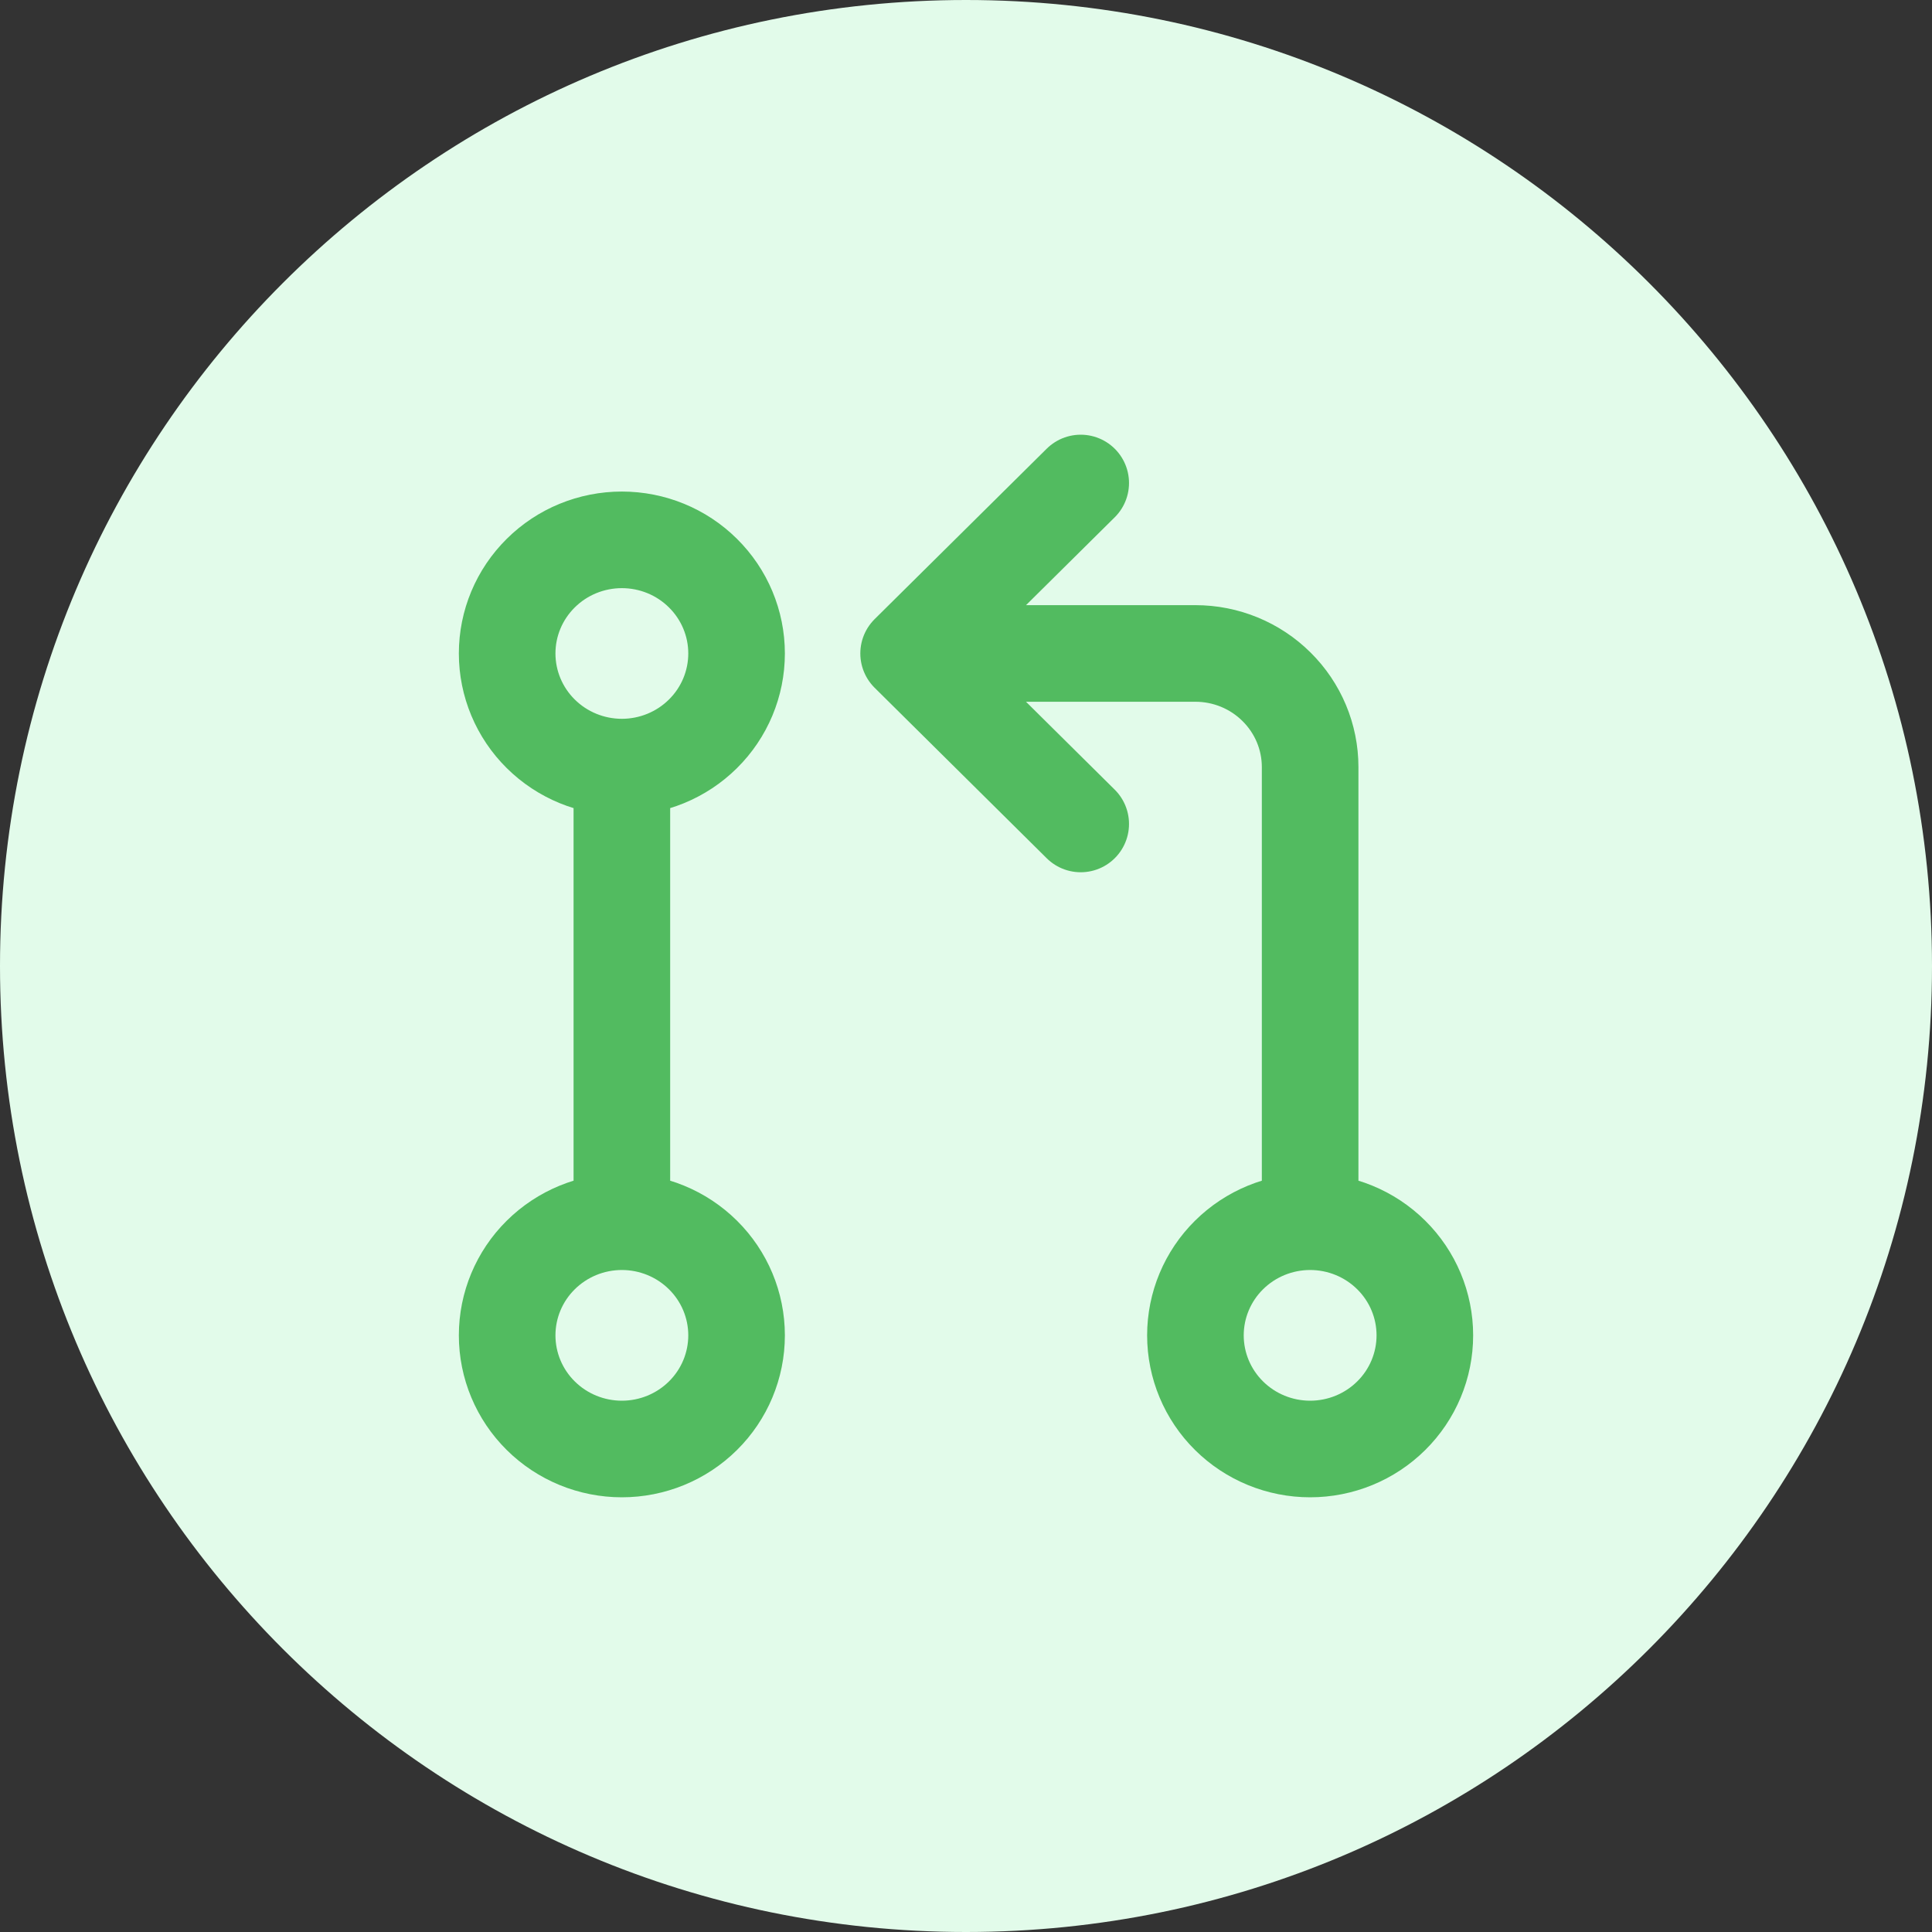<svg width="40" height="40" viewBox="0 0 40 40" fill="none" xmlns="http://www.w3.org/2000/svg">
<rect x="0" y="0" width="40" height="40" fill="#333333" stroke="none"/>
<path d="M0 20C0 8.954 8.954 0 20 0C31.046 0 40 8.954 40 20C40 31.046 31.046 40 20 40C8.954 40 0 31.046 0 20Z" fill="#E2FBEA"/>
<path d="M12.875 25.294C13.505 25.294 14.109 25.542 14.554 25.983C15 26.424 15.25 27.023 15.25 27.647C15.25 28.271 15 28.87 14.554 29.311C14.109 29.752 13.505 30 12.875 30C12.245 30 11.641 29.752 11.196 29.311C10.75 28.87 10.5 28.271 10.5 27.647C10.5 27.023 10.75 26.424 11.196 25.983C11.641 25.542 12.245 25.294 12.875 25.294ZM12.875 25.294V15.882M12.875 15.882C12.245 15.882 11.641 15.634 11.196 15.193C10.75 14.752 10.5 14.153 10.5 13.529C10.5 12.905 10.75 12.307 11.196 11.866C11.641 11.424 12.245 11.177 12.875 11.177C13.505 11.177 14.109 11.424 14.554 11.866C15 12.307 15.25 12.905 15.25 13.529C15.25 14.153 15 14.752 14.554 15.193C14.109 15.634 13.505 15.882 12.875 15.882ZM27.125 25.294C27.755 25.294 28.359 25.542 28.804 25.983C29.25 26.424 29.5 27.023 29.5 27.647C29.5 28.271 29.25 28.87 28.804 29.311C28.359 29.752 27.755 30 27.125 30C26.495 30 25.891 29.752 25.446 29.311C25 28.87 24.75 28.271 24.75 27.647C24.75 27.023 25 26.424 25.446 25.983C25.891 25.542 26.495 25.294 27.125 25.294ZM27.125 25.294V15.882C27.125 15.258 26.875 14.66 26.429 14.219C25.984 13.777 25.38 13.529 24.75 13.529H18.812M18.812 13.529L22.375 17.059M18.812 13.529L22.375 10" stroke="#52BB60" stroke-width="2" stroke-linecap="round" stroke-linejoin="round"/>
</svg>
